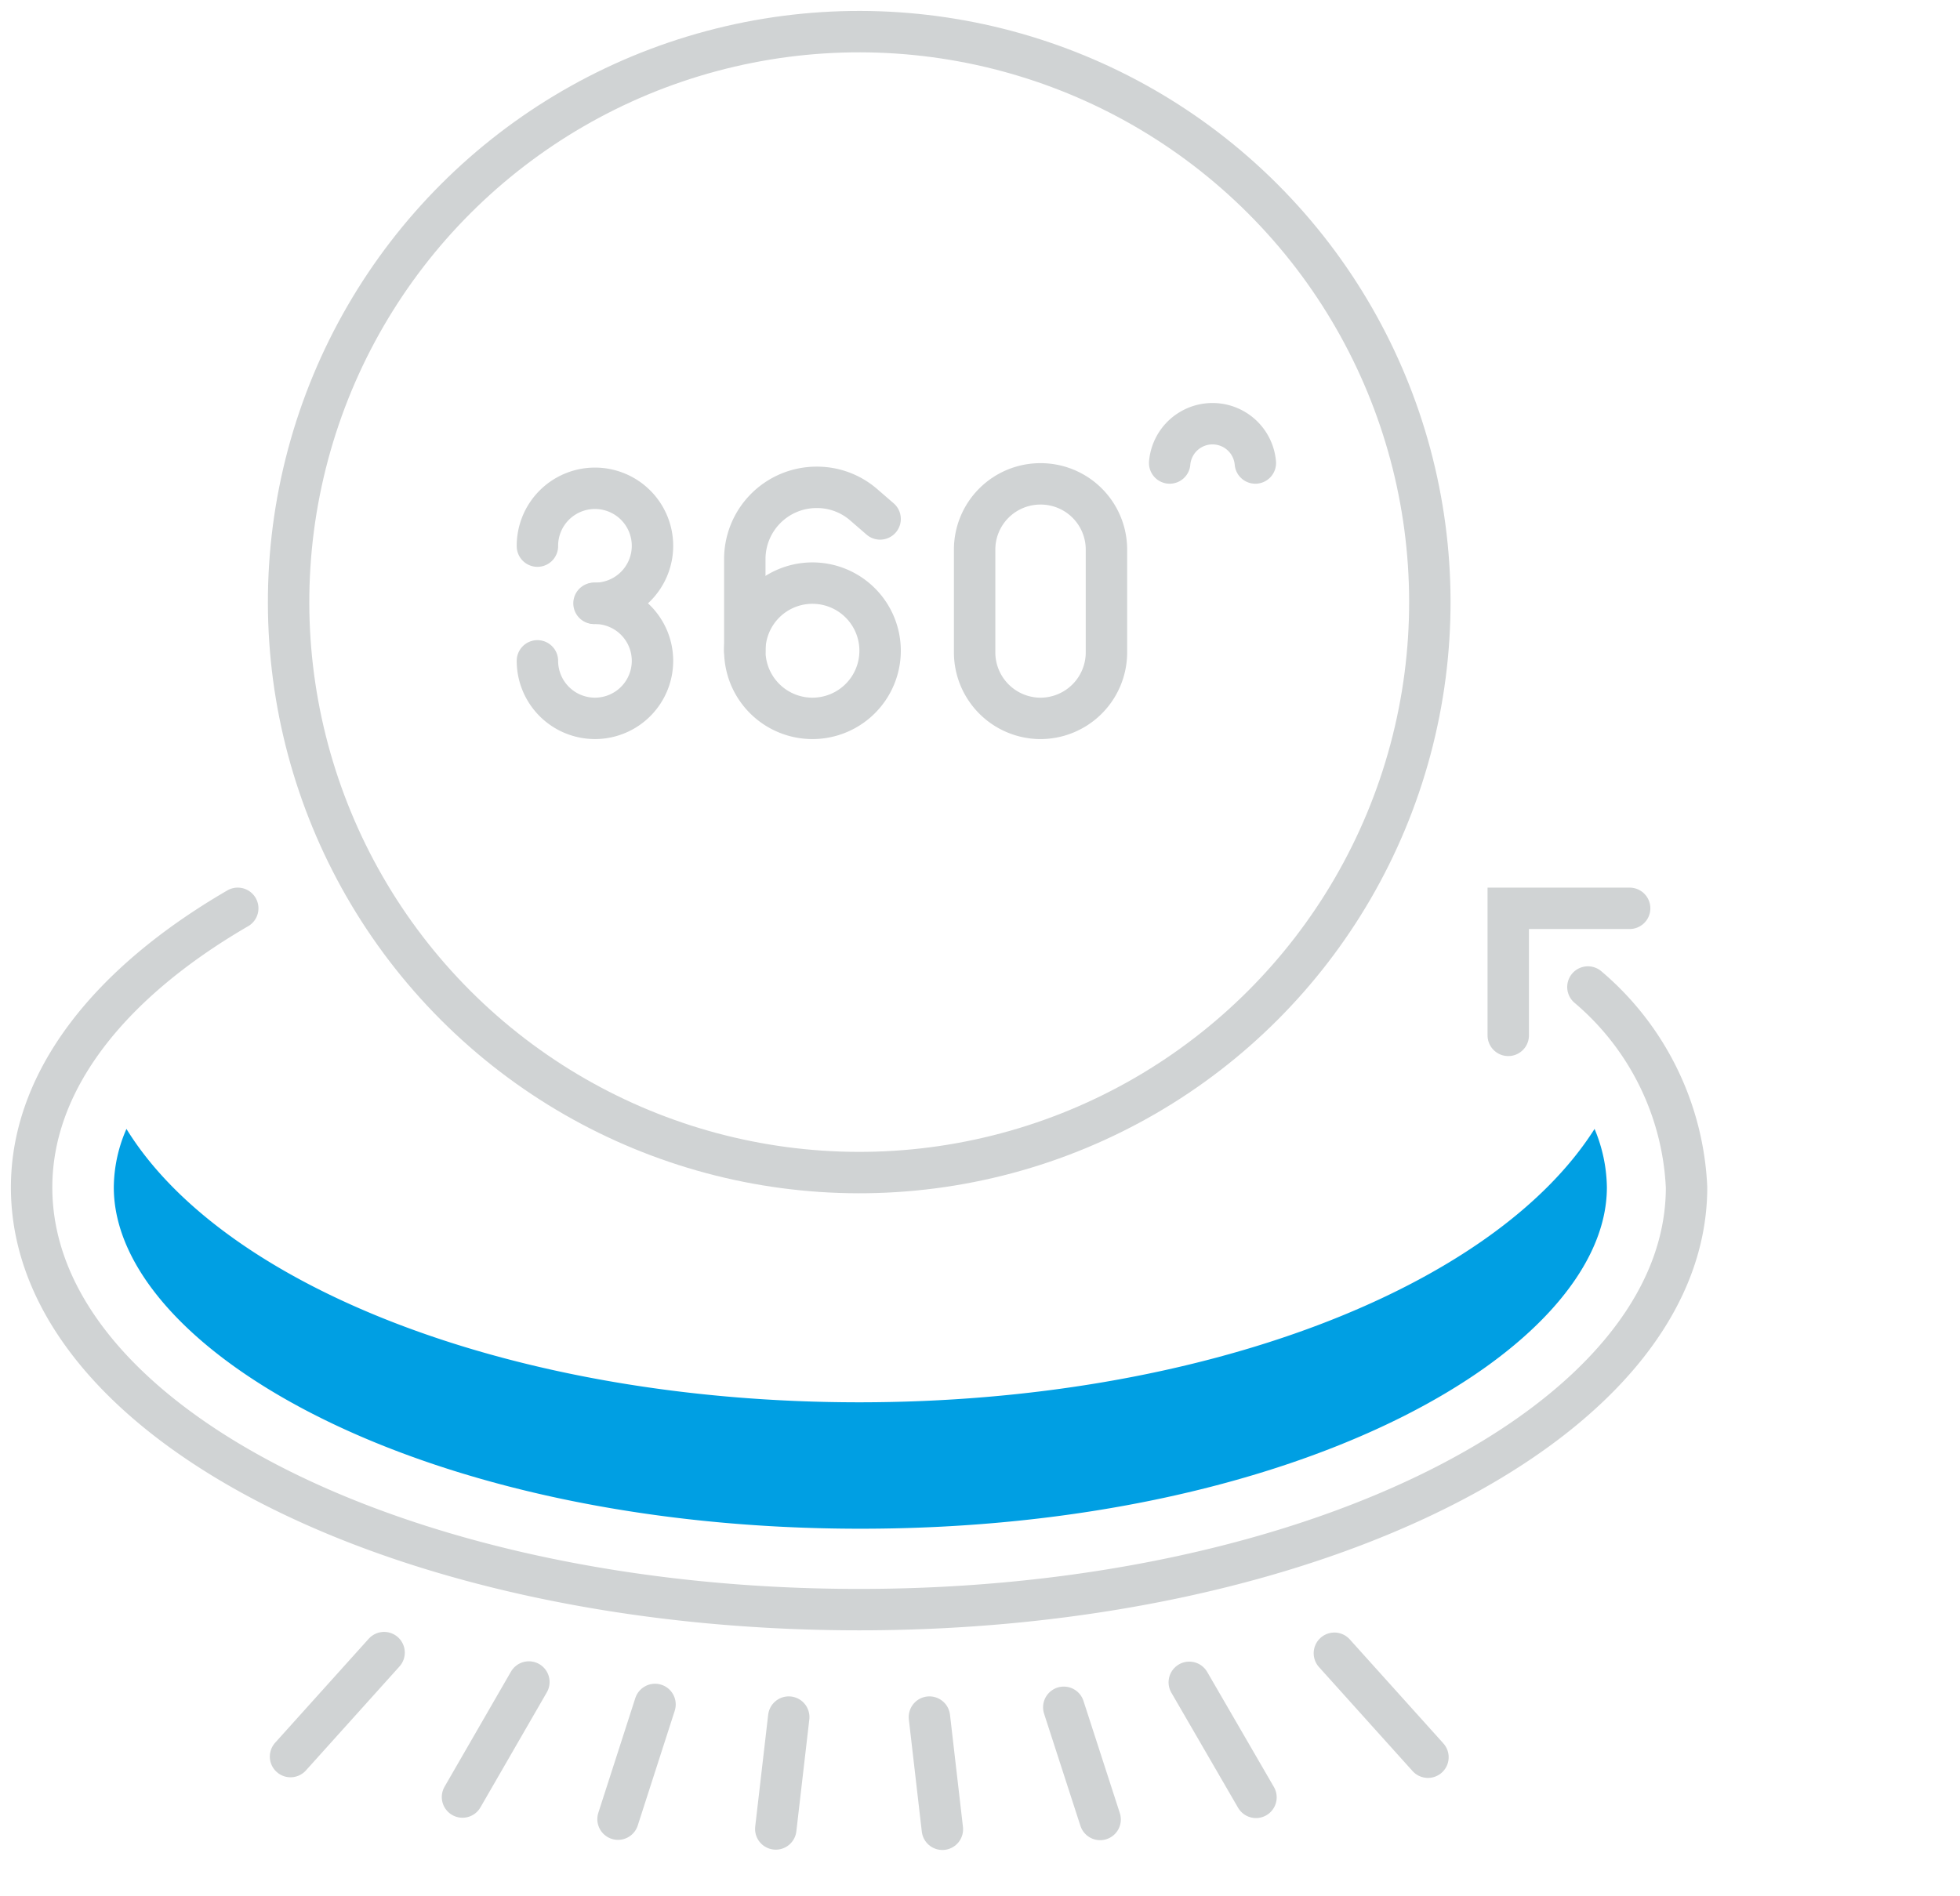 <svg id="Ebene_1" data-name="Ebene 1" xmlns="http://www.w3.org/2000/svg" viewBox="0 0 62 60"><defs><style>.cls-1,.cls-2{fill:none;stroke:#d0d3d4;stroke-linecap:round;stroke-width:1.31px;}.cls-1{stroke-linejoin:round;}.cls-2{stroke-miterlimit:10;}.cls-3{fill:#009fe3;}</style></defs><path class="cls-1" d="M50.23,31.23a8.83,8.83,0,0,1,3.12,6.34c0,7.38-11.72,13.36-26.17,13.36S1,45,1,37.57c0-3.38,2.46-6.47,6.52-8.83"/><polyline class="cls-2" points="47.71 32.76 47.71 28.74 51.55 28.74"/><line class="cls-2" x1="20.72" y1="53.93" x2="19.55" y2="57.56"/><line class="cls-2" x1="24.95" y1="54.33" x2="24.54" y2="57.87"/><line class="cls-2" x1="12.15" y1="52.29" x2="9.19" y2="55.58"/><line class="cls-2" x1="16.73" y1="53.22" x2="14.63" y2="56.86"/><line class="cls-2" x1="42.21" y1="52.31" x2="45.17" y2="55.6"/><line class="cls-2" x1="29.4" y1="54.33" x2="29.81" y2="57.88"/><line class="cls-2" x1="33.65" y1="54.02" x2="34.8" y2="57.57"/><line class="cls-2" x1="37.62" y1="53.23" x2="39.73" y2="56.87"/><path class="cls-1" d="M17,17.28a1.82,1.82,0,1,1,1.82,1.81"/><path class="cls-1" d="M18.79,19.09A1.82,1.82,0,1,1,17,20.91"/><path class="cls-1" d="M27.84,20.59a2.14,2.14,0,1,1-2.14-2.14A2.14,2.14,0,0,1,27.84,20.59Z"/><path class="cls-1" d="M23.56,20.59v-2.9a2.27,2.27,0,0,1,2.27-2.27h0a2.25,2.25,0,0,1,1.49.55l.52.45"/><path class="cls-1" d="M32.87,22.73h0A2.09,2.09,0,0,0,35,20.64V17.4a2.08,2.08,0,0,0-2.09-2.09h0a2.08,2.08,0,0,0-2.08,2.09v3.24A2.09,2.09,0,0,0,32.87,22.73Z"/><path class="cls-1" d="M37,14.65a1.36,1.36,0,0,1,2.71,0"/><circle class="cls-2" cx="27.18" cy="19.05" r="18.05" transform="translate(-5.51 24.8) rotate(-45)"/><path class="cls-3" d="M27.18,44.37C16.3,44.37,7.09,40.74,4,35.72a4.66,4.66,0,0,0-.4,1.85c0,5.11,9.7,10.8,23.62,10.8s23.61-5.69,23.61-10.8a4.91,4.91,0,0,0-.39-1.85C47.26,40.74,38.05,44.37,27.18,44.37Z"/></svg>
